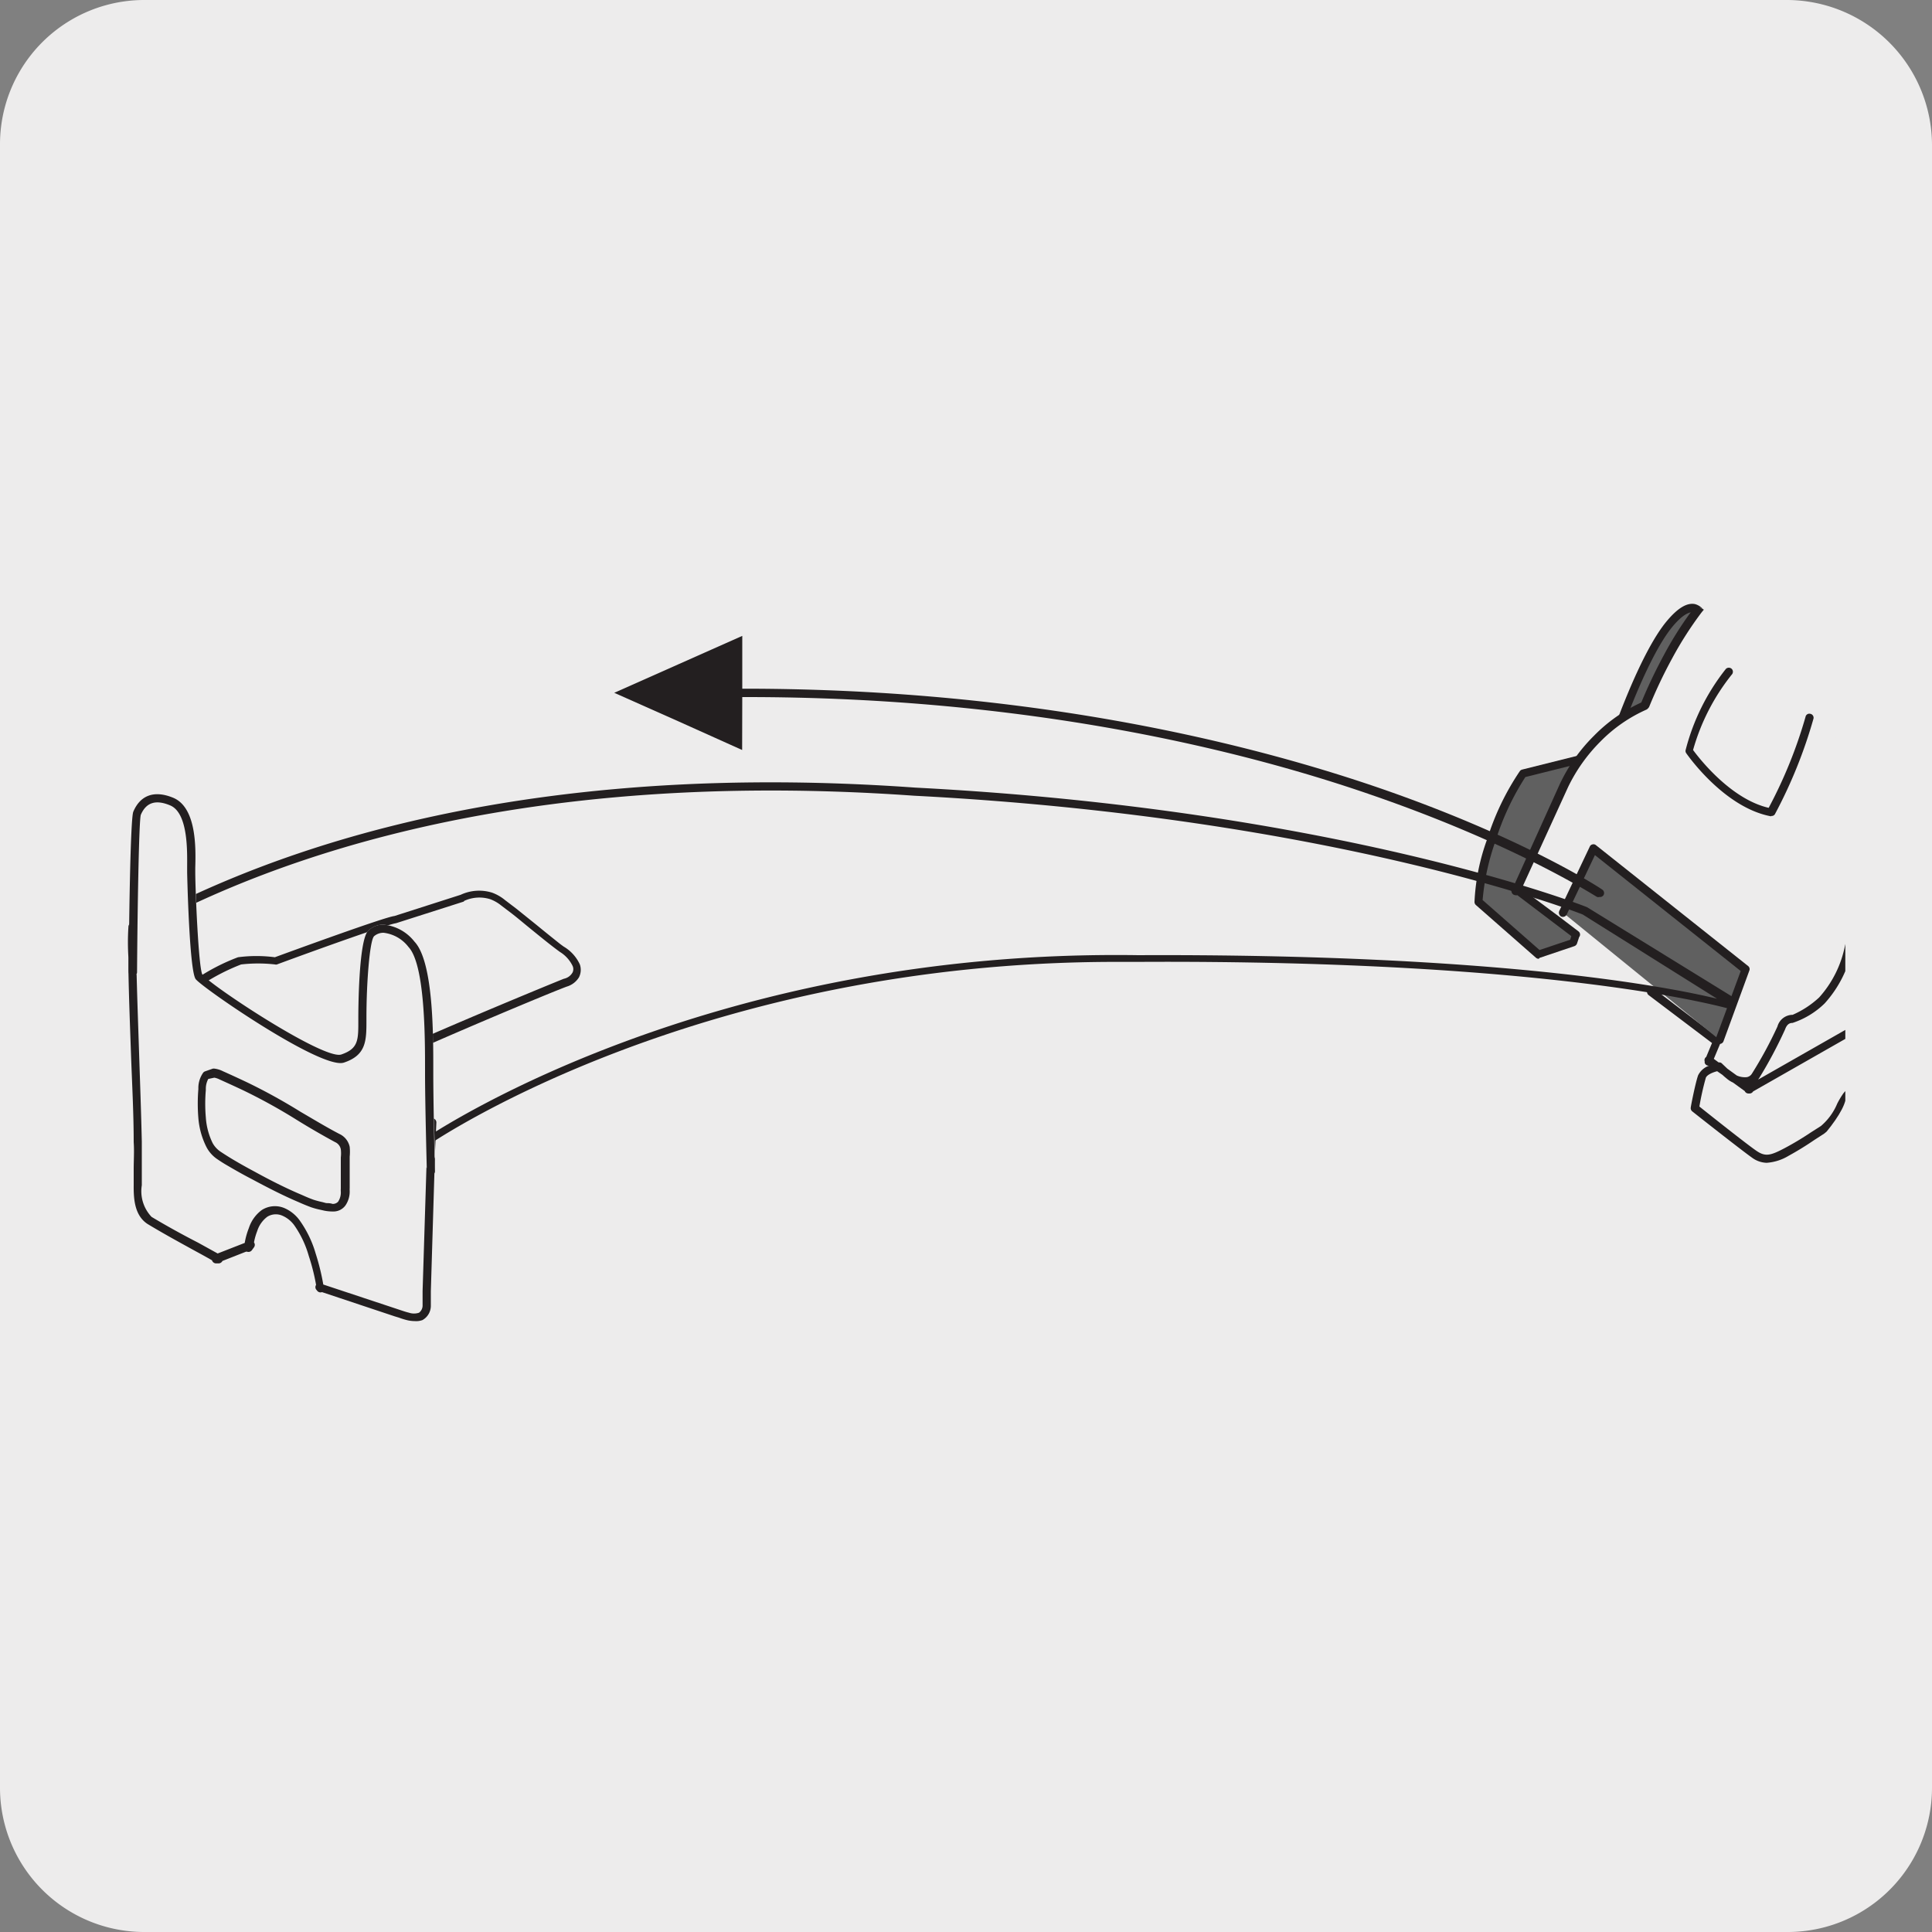 <svg viewBox="0 0 150 150" xmlns="http://www.w3.org/2000/svg" xmlns:xlink="http://www.w3.org/1999/xlink"><rect x="0" y="0" width="150" height="150" fill="#808080" stroke="none"/><clipPath id="a"><path d="m114.52 43.89a28.06 28.06 0 0 0 -14.44 6.27c-1.33 1.1-28.06 5.93-38.9 6.94-15.73 1.47-46 6.06-53.07 11.74-2.51 2-.95 26.06-.52 29.43.22 1.64 17.23 7.51 24.45 9.25h4.15c7.71-3.35 56-24.13 56.41-23.3a28.37 28.37 0 0 0 29.2 15.85c9.36-1.22 20.62-11.35 21.47-14.61v-26.76c-6.56-13.3-20.3-15-26.21-15a18.73 18.73 0 0 0 -2.54.14"/></clipPath><clipPath id="b"><path d="m6.71 43.75h129.02v63.76h-129.02z"/></clipPath><clipPath id="c"><path d="m6.71 43.75h112.24v63.76h-112.24z"/></clipPath><clipPath id="d"><path d="m6.71 43.75h109.45v63.76h-109.45z"/></clipPath><path d="m11.21 0h127.47a11.29 11.29 0 0 1 11.32 11.21v127.58a11.2 11.2 0 0 1 -11.21 11.21h-127.58a11.2 11.2 0 0 1 -11.21-11.21v-127.58a11.2 11.2 0 0 1 11.21-11.21z" fill="#edecec"/><path d="m132.12 47.81s-.54-1.72-2.49.62c-2.26 2.7-4.62 9.94-4.62 9.94l-3.42.84-3.35.84a19.7 19.7 0 0 0 -2.44 5.16 16.49 16.49 0 0 0 -1 4.81l4.67 4.1 2.7-.92 1-3.06z" fill="#606060"/><path d="m119.46 74.44a.32.32 0 0 1 -.21-.08l-4.67-4.1a.33.33 0 0 1 -.1-.23 16.15 16.15 0 0 1 1-4.92 20 20 0 0 1 2.52-5.24.31.31 0 0 1 .18-.12l6.6-1.65c.38-1.13 2.52-7.35 4.63-9.88.84-1 1.55-1.44 2.18-1.32a1.2 1.2 0 0 1 .85.82.3.3 0 0 1 0 .21l-9 22.32-1 3a.34.34 0 0 1 -.21.21l-2.7.91a.2.2 0 0 1 -.07.07zm-4.35-4.56 4.42 3.88 2.38-.8.92-2.92 8.94-22.23a.5.5 0 0 0 -.33-.28c-.16 0-.65 0-1.57 1.1-2.19 2.63-4.54 9.76-4.56 9.84a.31.31 0 0 1 -.23.2l-6.65 1.66a20.26 20.26 0 0 0 -2.33 5 18.2 18.2 0 0 0 -.99 4.55z" fill="#231f20"/><g clip-path="url(#a)"><path d="m131.81 47.34a26.79 26.79 0 0 0 -2.3 3.57 40.5 40.5 0 0 0 -1.82 3.82 12.06 12.06 0 0 0 -3.69 2.59 13.06 13.06 0 0 0 -2.59 3.68l-3.73 8.25-.07-.26 15.64 11.86h.06v.07l-.63 1.49v-.1l3.21 2.31h-.08l9.58-5.46 4.78-5.71 1.19-1.43.6-.71c.18-.26.44-.45.51-.7l1.42-3.44 5.58-13.8.1.31c-3.59-2.08-7.19-4.13-10.76-6.25l-10.81-6.28h.09a40.85 40.85 0 0 0 -6.27 6.2" fill="#edecec"/><path d="m137.16 90.28a2 2 0 0 1 -1.12-.39c-.8-.56-4.49-3.47-4.65-3.6a.32.32 0 0 1 -.12-.3c0-.08.36-1.91.57-2.5a1.5 1.5 0 0 1 .85-.75h-.05a.32.32 0 0 1 -.29-.23v-.11a.3.3 0 0 1 .12-.34l.45-1.08-4.92-3.72a.32.32 0 1 1 .39-.51l5 3.81a.41.41 0 0 1 .17.39s0 0 0 0a.25.25 0 0 1 0 .07l-.5 1.19.38.28a.28.28 0 0 1 .26.09l.41.39.73.53a1.55 1.55 0 0 0 .78.13.59.59 0 0 0 .41-.29 31.7 31.7 0 0 0 1.97-3.64 1.23 1.23 0 0 1 1.18-.91 7.31 7.31 0 0 0 2.06-1.35 8.44 8.44 0 0 0 2-4c0-.15 3.3-14.41 14.42-19.8a.32.32 0 0 1 .27 0 .32.32 0 0 1 .18.2l.31 1.17.51-1.27-2.48-1.43c-2.58-1.49-5.25-3-7.87-4.58l-10.48-6.17a41.5 41.5 0 0 0 -6 6 27.86 27.86 0 0 0 -2.26 3.53 37 37 0 0 0 -1.8 3.79.58.58 0 0 1 -.2.21 11.58 11.58 0 0 0 -3.59 2.49 12.92 12.92 0 0 0 -2.51 3.54l-3.6 7.88 2.86 2.13 1.55 1.18a.31.31 0 0 1 .06.44.32.32 0 0 1 -.44.06l-1.56-1.18-2.81-2.13a.27.27 0 0 1 -.16 0 .32.32 0 0 1 -.28-.24l-.06-.25a.3.3 0 0 1 .13-.34.27.27 0 0 1 .15 0l3.53-7.81a13.21 13.21 0 0 1 2.64-3.73 12.31 12.31 0 0 1 3.68-2.59 39.65 39.65 0 0 1 1.79-3.75 27.49 27.49 0 0 1 2.32-3.62 41 41 0 0 1 6.12-6.08.32.32 0 0 1 .29-.23h.11a.32.32 0 0 1 .28.17l10.52 6.19c2.61 1.54 5.28 3.08 7.86 4.57l2.43 1.4c.06 0 .15-.1.22-.07a.32.32 0 0 1 .29.21l.1.31a.3.3 0 0 1 -.1.34c-.06 0-.14.1-.21.07l-.81 2 5.62 20.95a.32.32 0 0 1 -.13.35c-.14.08-3.25 2.05-5 2.16a3.16 3.16 0 0 1 -1.77-.3.64.64 0 0 0 -.44-.09c-.51.09-6.83 1.93-8.85 3.09-1.33.76-3.81 2.19-4.53 3.11-.1.14-.25.41-.41.7a4.8 4.8 0 0 1 -1.51 2l-.76.49a23.57 23.57 0 0 1 -2 1.23 3.8 3.8 0 0 1 -1.7.54zm-5.22-4.37c.71.57 3.77 3 4.46 3.46s1.1.33 2.18-.24a22.7 22.7 0 0 0 2-1.2l.8-.51a4.62 4.62 0 0 0 1.26-1.73 6.57 6.57 0 0 1 .47-.79c.74-.94 2.82-2.18 4.72-3.27 2.12-1.22 8.52-3.07 9-3.16a1.21 1.21 0 0 1 .82.14 2.38 2.38 0 0 0 1.46.23c1.32-.08 3.75-1.51 4.46-1.94l-5.3-19.9-5.6 13.76a1.36 1.36 0 0 1 -.35.53l-.19.23-6.51 7.79-.07.09h-.07l-9.37 5.34a.32.32 0 0 1 -.27.16h-.09a.32.32 0 0 1 -.29-.19l-.91-.66a2.06 2.06 0 0 1 -.44-.27c-.13-.11-.26-.21-.37-.32l-.42-.29c-.37.09-.8.29-.88.51a21.4 21.4 0 0 0 -.5 2.23zm25.62-31.53c-10.56 5.38-13.7 19.05-13.73 19.19a9 9 0 0 1 -2.17 4.34 6.44 6.44 0 0 1 -2.49 1.51c-.19 0-.42.06-.58.51a34.28 34.28 0 0 1 -2 3.76l-.09.13 8.6-4.9 6.52-7.79a2.18 2.18 0 0 1 .21-.26 1.15 1.15 0 0 0 .24-.32l1.42-3.47 4.51-11.08zm-20.05 9c-3.63-.67-6.47-4.73-6.59-4.9a.3.3 0 0 1 -.05-.24 16.86 16.86 0 0 1 3.13-6.31.33.33 0 0 1 .45 0 .32.32 0 0 1 0 .45 16.54 16.54 0 0 0 -3 5.85c.46.63 2.92 3.81 5.87 4.49a36 36 0 0 0 2.86-7.06.3.3 0 0 1 .37-.24.31.31 0 0 1 .25.37 37.19 37.19 0 0 1 -3 7.43.3.3 0 0 1 -.29.13z" fill="#231f20"/></g><path d="m133.5 80.73 2.02-5.47-11.81-9.42-2.36 5.02" fill="#606060"/><g fill="#231f20"><path d="m133.5 81.05h-.11a.31.31 0 0 1 -.18-.41l1.94-5.25-11.32-9-2.19 4.61a.33.33 0 0 1 -.43.16.34.34 0 0 1 -.15-.43l2.37-5a.28.28 0 0 1 .21-.17.29.29 0 0 1 .27.06l11.81 9.38a.3.3 0 0 1 .1.35l-2 5.47a.32.32 0 0 1 -.32.23z"/><g clip-path="url(#b)"><path d="m33.12 89a.33.33 0 0 1 -.33-.33.29.29 0 0 1 .24-.3c1.69-1.13 22.71-14.7 55.34-14.21 28.15-.12 41.36 2.51 44.94 3.38l-10.43-6.54c-.13-.05-19.09-7.52-51.9-9.22-35.08-2.49-53.88 7.23-60 10.42l-.16.08a.32.32 0 1 1 -.27-.57l.15-.08c6.2-3.21 25.1-13 60.37-10.48 32.91 1.71 52 9.21 52.16 9.29l11.36 7a.33.33 0 0 1 .12.4l-.14.29a.32.32 0 0 1 -.38.17c-.12 0-12.84-3.79-45.78-3.62h-1.78c-32.07 0-52.41 13.57-53.28 14.16a.3.3 0 0 1 -.23.16z"/><path d="m32.2 102.57a2.7 2.7 0 0 1 -.54-.06 5.49 5.49 0 0 1 -.69-.21l-.33-.1-5.64-1.88a.33.33 0 0 1 -.37-.1l-.09-.11a.32.32 0 0 1 0-.35 15.87 15.87 0 0 0 -.57-2.26 7.84 7.84 0 0 0 -1.11-2.35 2.24 2.24 0 0 0 -.93-.76 1.25 1.25 0 0 0 -1.18.08 2.23 2.23 0 0 0 -.78 1.11 4.74 4.74 0 0 0 -.25.88 0 0 0 0 1 0 0 .32.32 0 0 1 0 .38l-.16.22a.33.33 0 0 1 -.38.12h-.08l-1.83.72a.34.34 0 0 1 -.3.19h-.21a.34.34 0 0 1 -.3-.24c-.45-.26-.91-.51-1.37-.76-1.22-.67-2.48-1.36-3.65-2.07-1-.67-1.07-1.95-1.06-3 0-.4 0-.82 0-1.24 0-.69.05-1.41 0-2.1 0-2.29-.13-4.58-.21-6.86s-.16-4.32-.2-6.48c0-.31 0-.63 0-1a18.65 18.65 0 0 1 0-2.37.32.32 0 1 1 .63.07 21.63 21.63 0 0 0 0 2.29v1c.05 2.15.13 4.3.2 6.46s.16 4.57.21 6.86v2.15 1.22a2.89 2.89 0 0 0 .76 2.46c1.15.69 2.4 1.38 3.61 2l1.52.84 2.1-.82a5.7 5.7 0 0 1 .32-1.15 2.82 2.82 0 0 1 1-1.4 1.89 1.89 0 0 1 1.77-.15 2.87 2.87 0 0 1 1.21 1 8.46 8.46 0 0 1 1.21 2.53 17.92 17.92 0 0 1 .59 2.4l5.7 1.89.33.11c.21.07.42.14.63.19a1.22 1.22 0 0 0 .77 0 .7.7 0 0 0 .28-.59c0-.18 0-.37 0-.57s0-.34 0-.52l.34-10.93.09-2.19a.31.31 0 0 1 .33-.3.33.33 0 0 1 .31.33l-.1 2.18-.33 10.93v1.09a1.27 1.27 0 0 1 -.65 1.14 1.44 1.44 0 0 1 -.6.08zm-4.37-18.89a.37.37 0 0 1 -.2-.07.32.32 0 0 1 -.05-.45c.59-.77 15.47-6.89 16.2-7.17a1 1 0 0 0 .68-.5.61.61 0 0 0 0-.49 2.61 2.61 0 0 0 -1-1.1l-.27-.2c-.65-.49-1.27-1-1.9-1.51s-1-.83-1.51-1.23l-.87-.66a3 3 0 0 0 -.86-.49 2.82 2.82 0 0 0 -2 .13l-.05.06-5.26 1.68c-.57.06-6 2-9.24 3.2a.24.24 0 0 1 -.14 0 11.58 11.58 0 0 0 -2.64 0 16.11 16.11 0 0 0 -3 1.54.33.33 0 0 1 -.45 0 .32.32 0 0 1 0-.45 15.68 15.68 0 0 1 3.21-1.65 11 11 0 0 1 2.86 0c1.15-.42 8.55-3.13 9.28-3.2l5.15-1.65a3.38 3.38 0 0 1 2.45-.16 3.45 3.45 0 0 1 1 .58l.88.67 1.53 1.23c.62.51 1.23 1 1.87 1.51l.26.19a3.12 3.12 0 0 1 1.26 1.39 1.29 1.29 0 0 1 -.07 1 1.66 1.66 0 0 1 -.95.72c-1.71.63-15.23 6.31-15.91 7a.3.3 0 0 1 -.26.08z"/></g><path d="m25.87 94.06a3.42 3.42 0 0 1 -.67-.06l-.31-.07a5.87 5.87 0 0 1 -.74-.2c-.32-.12-.64-.25-.95-.39-1.23-.52-2.39-1.12-3.68-1.81-.58-.3-1.17-.63-1.8-1-.3-.17-.6-.36-.89-.56a2.55 2.55 0 0 1 -.83-.97 6.09 6.09 0 0 1 -.6-2.2 13.7 13.7 0 0 1 0-2.24v-.15a2.09 2.09 0 0 1 .37-1.12.33.33 0 0 1 .15-.11l.6-.21a.39.39 0 0 1 .15 0 2 2 0 0 1 .64.2q.94.42 1.89.87a44.88 44.88 0 0 1 4.15 2.29c1 .58 2 1.19 3 1.71a1.42 1.42 0 0 1 .8 1 3.88 3.88 0 0 1 0 .76v.33 2.1a1.77 1.77 0 0 0 0 .22 1.91 1.91 0 0 1 -.33 1.14 1.15 1.15 0 0 1 -.95.47zm-9.7-10.29a1.61 1.61 0 0 0 -.19.73v.14a12.16 12.16 0 0 0 0 2.11 5.3 5.3 0 0 0 .53 2 1.94 1.94 0 0 0 .65.69c.3.2.59.38.87.55.62.37 1.2.69 1.78 1 1 .55 2.33 1.24 3.62 1.78.31.14.61.27.92.38a6.9 6.9 0 0 0 .68.18l.3.08c.14 0 .3 0 .49.06a.55.55 0 0 0 .43-.17 1.29 1.29 0 0 0 .21-.79 1.77 1.77 0 0 1 0-.23v-2.06c0-.11 0-.24 0-.36a2.63 2.63 0 0 0 0-.63.77.77 0 0 0 -.45-.56c-1-.54-2.05-1.15-3-1.74a43.62 43.62 0 0 0 -4.09-2.26c-.63-.3-1.25-.58-1.89-.87a1.49 1.49 0 0 0 -.39-.13z"/></g><g clip-path="url(#c)"><path d="m33.49 90.06a.33.33 0 0 1 -.32-.31s-.17-4.07-.17-6.43v-.32c0-2.42 0-8.1-1.28-9.47a2.94 2.94 0 0 0 -1.94-1.12 1 1 0 0 0 -.72.28c-.34.37-.59 3.63-.59 6.3v.22c0 1.57 0 2.71-1.75 3.29s-11.18-5.93-11.54-6.5c-.49-.78-.65-8.21-.65-8.29s0-.2 0-.34c0-1.16.11-4.24-1.32-4.85-1.12-.46-1.86-.21-2.28.76-.15.48-.23 6.66-.25 10.51l.39.51a.31.31 0 1 1 -.5.38l-.46-.6a.31.31 0 0 1 -.06-.19c0-2.41.06-10.32.29-10.86a2.13 2.13 0 0 1 3.12-1.03c1.83.78 1.75 4 1.71 5.44v.33c0 1.36.25 7.39.55 8 .61.82 9.48 6.69 10.79 6.21s1.32-1.15 1.31-2.69v-.29c0-.24 0-6 .78-6.74a1.61 1.61 0 0 1 1.17-.47 3.51 3.51 0 0 1 2.4 1.31c1.47 1.56 1.46 7.2 1.46 9.91v.34c0 2.34.15 6.37.15 6.41a.32.32 0 0 1 -.3.33z" fill="#edecec"/></g><path d="m10.33 75.49s.09-11.8.32-12.33.87-1.67 2.69-.92 1.51 4.63 1.51 5.49.22 7.5.6 8.11 9.55 6.88 11.16 6.34 1.53-1.51 1.53-3.21.15-6 .69-6.52 1.68-.68 3.13.85 1.37 7.66 1.37 10 .13 7.59.13 7.59" fill="#edecec"/><g clip-path="url(#d)"><path d="m33.46 91.23a.32.32 0 0 1 -.32-.31s-.14-5.25-.14-7.59v-.33c0-2.42 0-8.1-1.28-9.47a2.85 2.85 0 0 0 -1.94-1.11 1.11 1.11 0 0 0 -.74.27c-.34.36-.59 3.63-.59 6.3v.21c0 1.58 0 2.72-1.75 3.3s-11.17-5.93-11.52-6.5c-.49-.78-.65-8.21-.65-8.28s0-.21 0-.36c0-1.15.11-4.23-1.32-4.83-1.12-.47-1.87-.23-2.28.74-.15.52-.26 7.77-.29 12.21a.32.32 0 0 1 -.32.32.32.32 0 0 1 -.32-.32c0-2.78.11-11.91.35-12.46.55-1.3 1.65-1.68 3.1-1.08 1.84.77 1.75 4 1.71 5.44v.34c0 1.31.25 7.39.55 7.94.6.82 9.44 6.67 10.79 6.21s1.32-1.15 1.32-2.7v-.17c0-.24 0-6 .77-6.74a1.61 1.61 0 0 1 1.2-.47 3.46 3.46 0 0 1 2.39 1.32c1.47 1.55 1.46 7.19 1.46 9.9v.35c0 2.33.12 7.52.13 7.57a.33.33 0 0 1 -.32.33z" fill="#231f20"/></g><path d="m124.17 69.64a.26.26 0 0 1 -.17 0c-.06 0-6.14-4-17.51-7.92-10.19-3.53-26.79-7.6-48.56-7.6h-1.93a.32.32 0 0 1 -.32-.32.33.33 0 0 1 .31-.32c22.85-.23 40.23 4 50.78 7.59 11.45 3.91 17.57 7.94 17.63 8a.32.32 0 0 1 .09.44.33.33 0 0 1 -.32.13z" fill="#231f20"/><path d="m57.63 49.37v4.43l-.01 4.43-4.96-2.23-4.97-2.21 4.97-2.21z" fill="#231f20"/></svg>